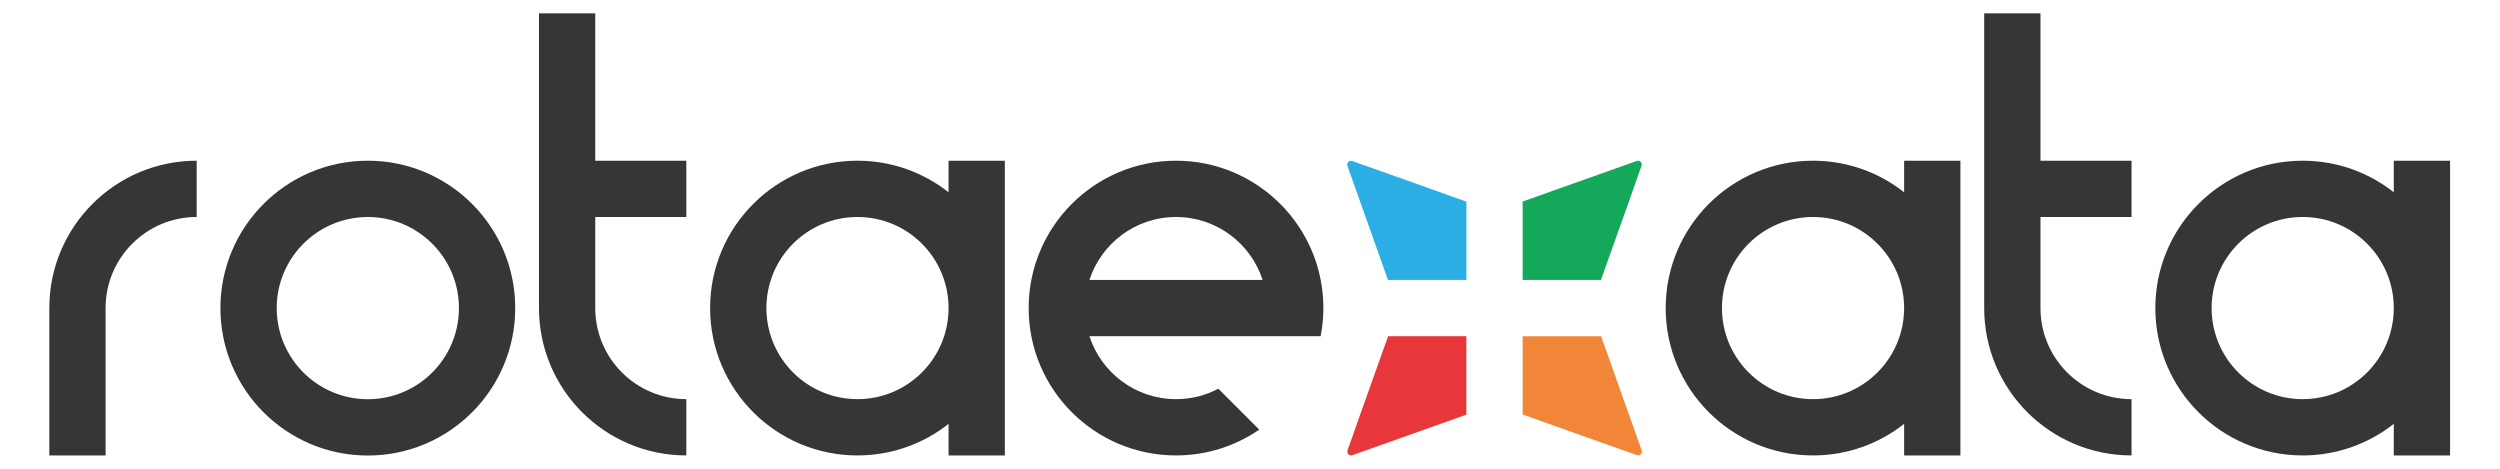 <?xml version="1.0" encoding="UTF-8" standalone="no"?>
<svg
   xmlns:dc="http://purl.org/dc/elements/1.1/"
   xmlns:cc="http://creativecommons.org/ns#"
   xmlns:rdf="http://www.w3.org/1999/02/22-rdf-syntax-ns#"
   xmlns:svg="http://www.w3.org/2000/svg"
   xmlns="http://www.w3.org/2000/svg"
   xmlns:sodipodi="http://sodipodi.sourceforge.net/DTD/sodipodi-0.dtd"
   xmlns:inkscape="http://www.inkscape.org/namespaces/inkscape"
   version="1.1"
   id="svg2"
   xml:space="preserve"
   width="4480"
   height="840"
   viewBox="0 0 4480 840"
   sodipodi:docname="Logomarca (svg).ai"><defs
     id="defs6"><clipPath
       clipPathUnits="userSpaceOnUse"
       id="clipPath18"><path
         d="M 0,630 H 3360 V 0 H 0 Z"
         id="path16" /></clipPath></defs><sodipodi:namedview
     pagecolor="#ffffff"
     bordercolor="#666666"
     borderopacity="1"
     objecttolerance="10"
     gridtolerance="10"
     guidetolerance="10"
     inkscape:pageopacity="0"
     inkscape:pageshadow="2"
     inkscape:window-width="640"
     inkscape:window-height="480"
     id="namedview4" /><g
     id="g10"
     inkscape:groupmode="layer"
     inkscape:label="Logomarca (svg)"
     transform="matrix(1.333,0,0,-1.333,0,840)"><g
       id="g12"><g
         id="g14"
         clip-path="url(#clipPath18)"><g
           id="g20"
           transform="translate(2437.337,93.566)"><path
             d="m 0,0 c -67.621,0 -122.438,54.817 -122.438,122.438 0,67.62 54.817,122.438 122.438,122.438 67.621,0 122.438,-54.818 122.438,-122.438 C 122.438,54.817 67.621,0 0,0 M 122.438,320.542 V 278.114 C 88.732,304.66 46.234,320.542 0,320.542 c -109.41,0 -198.104,-88.694 -198.104,-198.104 0,-109.41 88.694,-198.105 198.104,-198.105 46.234,0 88.732,15.882 122.438,42.429 v -42.429 h 75.666 v 396.209 z"
             style="fill:#363636;fill-opacity:1;fill-rule:nonzero;stroke:none"
             id="path22" /></g><g
           id="g24"
           transform="translate(3095.602,93.566)"><path
             d="m 0,0 c -67.621,0 -122.438,54.817 -122.438,122.438 0,67.62 54.817,122.438 122.438,122.438 67.62,0 122.438,-54.818 122.438,-122.438 C 122.438,54.817 67.62,0 0,0 M 122.438,320.542 V 278.114 C 88.732,304.66 46.234,320.542 0,320.542 c -109.41,0 -198.104,-88.694 -198.104,-198.104 0,-109.41 88.694,-198.105 198.104,-198.105 46.234,0 88.732,15.882 122.438,42.429 v -42.429 h 75.666 v 396.209 z"
             style="fill:#363636;fill-opacity:1;fill-rule:nonzero;stroke:none"
             id="path26" /></g><g
           id="g28"
           transform="translate(2743.084,216.005)"><path
             d="m 0,0 v 122.438 h 122.438 v 75.666 H 0 V 396.209 H -75.667 V 198.104 122.438 0 0 c 0,-109.41 88.695,-198.105 198.105,-198.105 v 75.667 C 54.817,-122.438 0,-67.621 0,0 Z"
             style="fill:#363636;fill-opacity:1;fill-rule:nonzero;stroke:none"
             id="path30" /></g><g
           id="g32"
           transform="translate(1152.744,93.566)"><path
             d="m 0,0 c -67.62,0 -122.438,54.817 -122.438,122.438 0,67.62 54.818,122.438 122.438,122.438 67.621,0 122.438,-54.818 122.438,-122.438 C 122.438,54.817 67.621,0 0,0 M 122.438,320.542 V 278.114 C 88.732,304.66 46.234,320.542 0,320.542 c -109.41,0 -198.104,-88.694 -198.104,-198.104 0,-109.41 88.694,-198.105 198.104,-198.105 46.234,0 88.732,15.882 122.438,42.429 v -42.429 h 75.666 v 396.209 z"
             style="fill:#363636;fill-opacity:1;fill-rule:nonzero;stroke:none"
             id="path34" /></g><g
           id="g36"
           transform="translate(800.226,216.005)"><path
             d="m 0,0 v 122.438 h 122.438 v 75.666 H 0 V 396.209 H -75.667 V 198.104 122.438 0 0 c 0,-109.41 88.695,-198.105 198.105,-198.105 v 75.667 C 54.817,-122.438 0,-67.621 0,0 Z"
             style="fill:#363636;fill-opacity:1;fill-rule:nonzero;stroke:none"
             id="path38" /></g><g
           id="g40"
           transform="translate(66.294,216.005)"><path
             d="M 0,0 V -198.105 H 75.666 V -155.54 0 c 0,67.62 54.819,122.437 122.439,122.437 v 75.668 C 88.694,198.105 0,109.409 0,0"
             style="fill:#363636;fill-opacity:1;fill-rule:nonzero;stroke:none"
             id="path42" /></g><g
           id="g44"
           transform="translate(494.479,93.475)"><path
             d="m 0,0 c -67.641,0 -122.474,54.835 -122.474,122.474 0,67.642 54.833,122.476 122.474,122.476 67.641,0 122.474,-54.834 122.474,-122.476 C 122.474,54.835 67.641,0 0,0 m 0,320.639 c -109.444,0 -198.164,-88.721 -198.164,-198.165 0,-109.442 88.72,-198.163 198.164,-198.163 109.444,0 198.164,88.721 198.164,198.163 0,109.444 -88.72,198.165 -198.164,198.165"
             style="fill:#363636;fill-opacity:1;fill-rule:nonzero;stroke:none"
             id="path46" /></g><g
           id="g48"
           transform="translate(2200.788,18.267)"><path
             d="M 0,0 C 1.761,-0.473 3.707,0.122 5.007,1.317 V 1.318 C 6.306,2.513 6.877,4.322 6.148,6.5 4.988,9.969 -24.526,92.914 -48.361,159.864 H -153.782 V 54.679 C -83.475,29.583 -2.854,0.764 0,0"
             style="fill:#f18638;fill-opacity:1;fill-rule:nonzero;stroke:none"
             id="path50" /></g><g
           id="g52"
           transform="translate(1817.914,18.22)"><path
             d="M 0,0 C 3.469,1.16 86.419,30.676 153.368,54.511 V 159.935 H 48.181 C 23.084,89.624 -5.735,9.003 -6.499,6.149 -6.972,4.387 -6.377,2.442 -5.181,1.142 H -5.182 C -3.987,-0.158 -2.178,-0.729 0,0"
             style="fill:#e7373b;fill-opacity:1;fill-rule:nonzero;stroke:none"
             id="path54" /></g><g
           id="g56"
           transform="translate(1817.519,413.742)"><path
             d="m 0,0 c -1.762,0.471 -3.709,-0.123 -5.009,-1.318 h 0.001 C -6.309,-2.514 -6.88,-4.323 -6.15,-6.502 -4.99,-9.973 24.537,-92.954 48.38,-159.928 H 153.845 V -54.702 C 83.507,-29.595 2.856,-0.765 0,0"
             style="fill:#2aaee4;fill-opacity:1;fill-rule:nonzero;stroke:none"
             id="path58" /></g><g
           id="g60"
           transform="translate(2205.573,412.646)"><path
             d="M 0,0 C -1.196,1.299 -3.004,1.871 -5.184,1.142 -8.654,-0.019 -91.633,-29.544 -158.61,-53.389 V -158.854 H -53.384 C -28.277,-88.518 0.553,-7.865 1.318,-5.009 1.79,-3.246 1.196,-1.301 0,0"
             style="fill:#14a85a;fill-opacity:1;fill-rule:nonzero;stroke:none"
             id="path62" /></g><g
           id="g64"
           transform="translate(1580.968,338.442)"><path
             d="M 0,0 C 54.415,0 100.481,-35.526 116.421,-84.628 H -116.42 C -100.481,-35.526 -54.415,0 0,0 M 56.888,-230.849 C 39.894,-239.798 20.546,-244.876 0,-244.876 c -54.4,0 -100.454,35.508 -116.405,84.589 h 182.691 50.12 77.99 c 2.374,12.261 3.709,24.895 3.709,37.849 0,109.41 -88.695,198.105 -198.105,198.105 -109.41,0 -198.104,-88.695 -198.104,-198.105 0,-109.41 88.694,-198.104 198.104,-198.104 41.538,0 80.052,12.834 111.898,34.682 z"
             style="fill:#363636;fill-opacity:1;fill-rule:nonzero;stroke:none"
             id="path66" /></g></g></g></g></svg>
